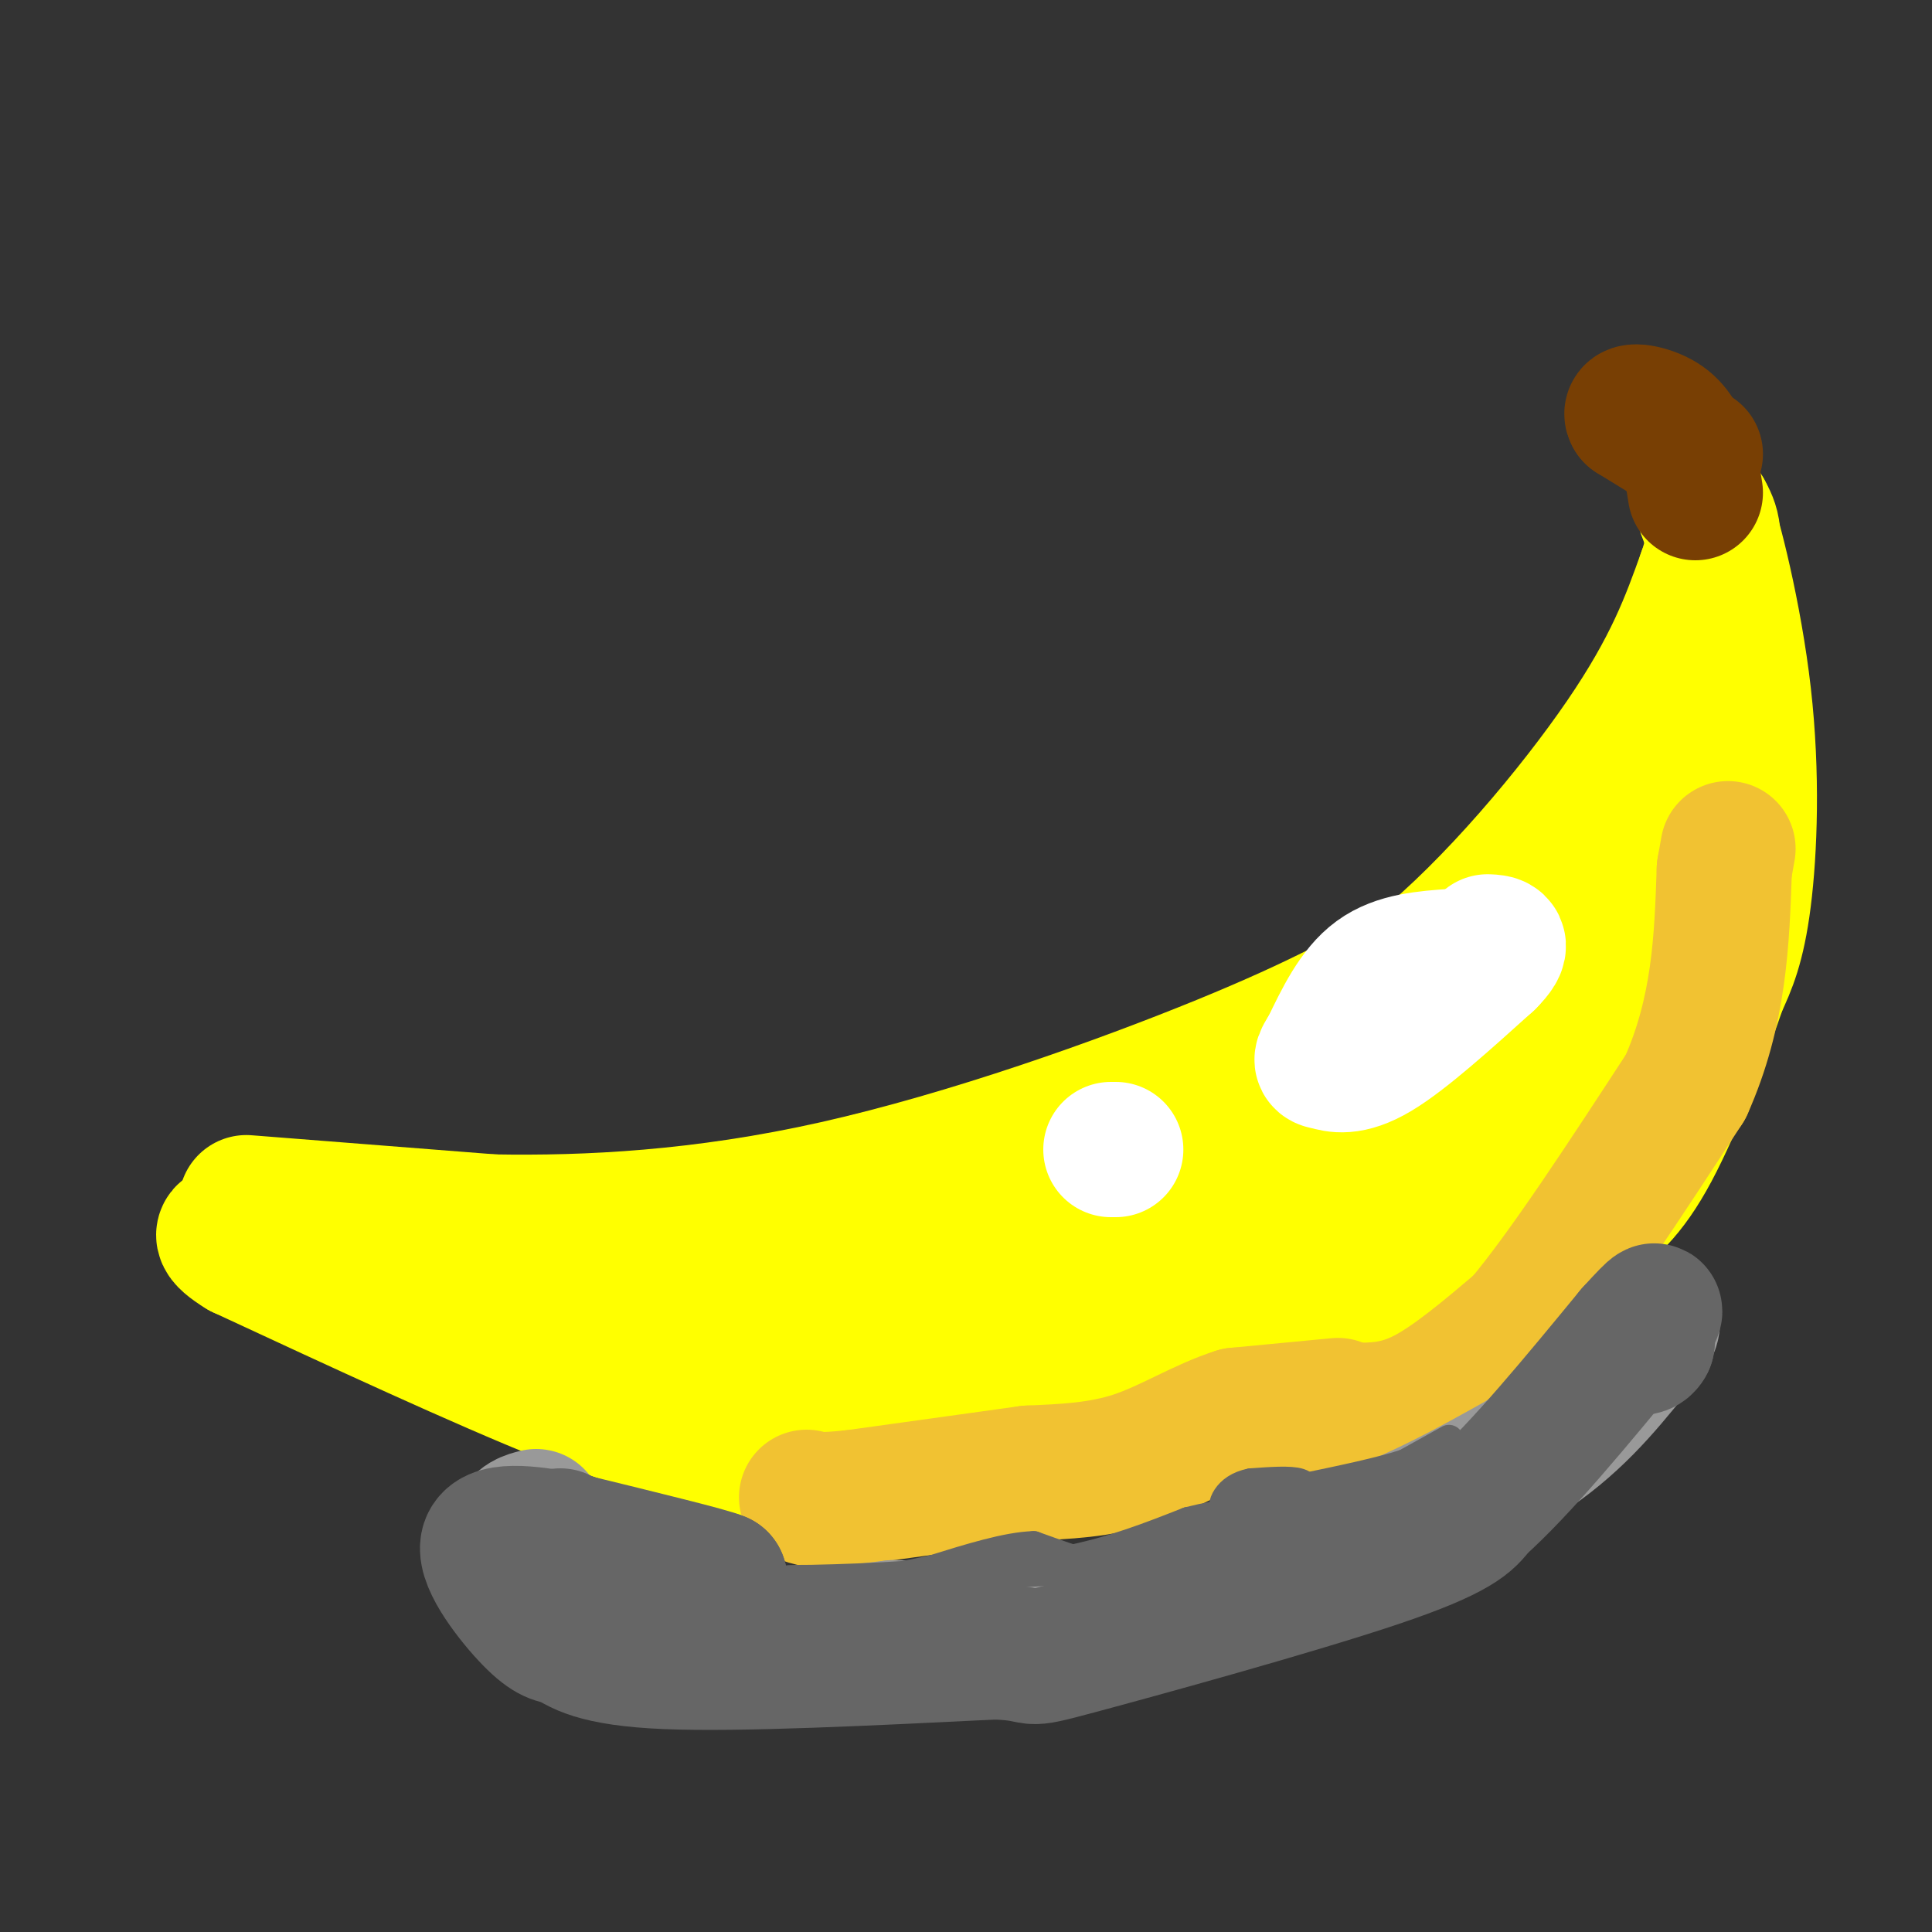 <svg viewBox='0 0 400 400' version='1.1' xmlns='http://www.w3.org/2000/svg' xmlns:xlink='http://www.w3.org/1999/xlink'><rect x="0" y="0" width="400" height="400" fill="#333333" stroke="none"/><g fill='none' stroke='rgb(255,255,0)' stroke-width='28' stroke-linecap='round' stroke-linejoin='round'><path d='M51,249c0.000,0.000 51.000,4.000 51,4'/><path d='M102,253c19.679,0.345 43.375,-0.792 71,-7c27.625,-6.208 59.179,-17.488 80,-26c20.821,-8.512 30.911,-14.256 41,-20'/><path d='M294,200c14.956,-12.044 31.844,-32.156 42,-47c10.156,-14.844 13.578,-24.422 17,-34'/><path d='M353,119c2.833,-7.833 1.417,-10.417 0,-13'/><path d='M353,106c1.750,4.298 6.125,21.542 8,38c1.875,16.458 1.250,32.131 0,42c-1.250,9.869 -3.125,13.935 -5,18'/><path d='M356,204c-3.310,9.655 -9.083,24.792 -14,34c-4.917,9.208 -8.976,12.488 -15,17c-6.024,4.512 -14.012,10.256 -22,16'/><path d='M305,271c-1.556,2.622 5.556,1.178 -10,6c-15.556,4.822 -53.778,15.911 -92,27'/><path d='M203,304c-22.756,4.333 -33.644,1.667 -46,-2c-12.356,-3.667 -26.178,-8.333 -40,-13'/><path d='M117,289c-17.833,-7.167 -42.417,-18.583 -67,-30'/><path d='M50,259c-9.489,-5.778 0.289,-5.222 19,0c18.711,5.222 46.356,15.111 74,25'/><path d='M143,284c15.049,4.161 15.673,2.064 19,0c3.327,-2.064 9.357,-4.094 13,-6c3.643,-1.906 4.898,-3.687 1,-6c-3.898,-2.313 -12.949,-5.156 -22,-8'/><path d='M154,264c-3.656,0.536 -1.794,5.876 -4,8c-2.206,2.124 -8.478,1.033 -9,0c-0.522,-1.033 4.708,-2.010 10,-1c5.292,1.010 10.646,4.005 16,7'/><path d='M167,278c5.286,4.012 10.500,10.542 14,15c3.500,4.458 5.286,6.845 7,0c1.714,-6.845 3.357,-22.923 5,-39'/><path d='M193,254c2.831,3.772 7.408,32.702 10,45c2.592,12.298 3.198,7.965 5,3c1.802,-4.965 4.801,-10.561 6,-20c1.199,-9.439 0.600,-22.719 0,-36'/><path d='M214,246c2.044,2.444 7.156,26.556 11,38c3.844,11.444 6.422,10.222 9,9'/><path d='M234,293c1.133,-12.600 -0.533,-48.600 2,-57c2.533,-8.400 9.267,10.800 16,30'/><path d='M252,266c3.289,7.600 3.511,11.600 4,5c0.489,-6.600 1.244,-23.800 2,-41'/><path d='M258,230c2.024,-7.738 6.083,-6.583 11,4c4.917,10.583 10.690,30.595 12,38c1.310,7.405 -1.845,2.202 -5,-3'/><path d='M276,269c-2.447,-1.119 -6.065,-2.416 -2,-9c4.065,-6.584 15.811,-18.456 21,-25c5.189,-6.544 3.820,-7.762 1,-13c-2.820,-5.238 -7.091,-14.497 -8,-14c-0.909,0.497 1.546,10.748 4,21'/><path d='M292,229c0.000,10.810 -2.000,27.333 -1,33c1.000,5.667 5.000,0.476 9,-6c4.000,-6.476 8.000,-14.238 12,-22'/><path d='M312,234c5.200,-6.533 12.200,-11.867 16,-18c3.800,-6.133 4.400,-13.067 5,-20'/><path d='M333,196c2.417,-5.119 5.958,-7.917 9,-15c3.042,-7.083 5.583,-18.452 4,-20c-1.583,-1.548 -7.292,6.726 -13,15'/><path d='M333,176c-2.917,2.978 -3.710,2.922 -4,6c-0.290,3.078 -0.078,9.290 -1,15c-0.922,5.710 -2.978,10.917 -8,14c-5.022,3.083 -13.011,4.041 -21,5'/></g>
<g fill='none' stroke='rgb(120,63,4)' stroke-width='28' stroke-linecap='round' stroke-linejoin='round'><path d='M351,94c0.000,0.000 -13.000,-8.000 -13,-8'/><path d='M338,86c-0.911,-1.333 3.311,-0.667 6,1c2.689,1.667 3.844,4.333 5,7'/><path d='M349,94c1.167,2.500 1.583,5.250 2,8'/></g>
<g fill='none' stroke='rgb(241,194,50)' stroke-width='28' stroke-linecap='round' stroke-linejoin='round'><path d='M280,292c4.583,0.000 9.167,0.000 15,-3c5.833,-3.000 12.917,-9.000 20,-15'/><path d='M315,274c9.000,-10.667 21.500,-29.833 34,-49'/><path d='M349,225c7.000,-15.667 7.500,-30.333 8,-45'/><path d='M357,180c1.333,-7.500 0.667,-3.750 0,0'/><path d='M277,291c0.000,0.000 -21.000,2.000 -21,2'/><path d='M256,293c-6.956,2.178 -13.844,6.622 -21,9c-7.156,2.378 -14.578,2.689 -22,3'/><path d='M213,305c-9.667,1.333 -22.833,3.167 -36,5'/><path d='M177,310c-7.667,0.833 -8.833,0.417 -10,0'/></g>
<g fill='none' stroke='rgb(255,255,255)' stroke-width='28' stroke-linecap='round' stroke-linejoin='round'><path d='M301,198c-5.833,0.417 -11.667,0.833 -16,4c-4.333,3.167 -7.167,9.083 -10,15'/><path d='M275,217c-1.869,2.893 -1.542,2.625 0,3c1.542,0.375 4.298,1.393 10,-2c5.702,-3.393 14.351,-11.196 23,-19'/><path d='M308,199c3.833,-3.833 1.917,-3.917 0,-4'/><path d='M230,238c0.000,0.000 1.000,0.000 1,0'/></g>
<g fill='none' stroke='rgb(153,153,153)' stroke-width='28' stroke-linecap='round' stroke-linejoin='round'><path d='M111,314c-1.667,0.417 -3.333,0.833 -4,3c-0.667,2.167 -0.333,6.083 0,10'/><path d='M107,327c2.933,4.578 10.267,11.022 24,13c13.733,1.978 33.867,-0.511 54,-3'/><path d='M185,337c11.111,0.244 11.889,2.356 25,0c13.111,-2.356 38.556,-9.178 64,-16'/><path d='M274,321c17.500,-5.833 29.250,-12.417 41,-19'/><path d='M315,302c10.667,-6.833 16.833,-14.417 23,-22'/><path d='M338,280c4.500,-4.833 4.250,-5.917 4,-7'/></g>
<g fill='none' stroke='rgb(102,102,102)' stroke-width='28' stroke-linecap='round' stroke-linejoin='round'><path d='M116,318c0.000,0.000 12.000,6.000 12,6'/><path d='M128,324c5.500,1.500 13.250,2.250 21,3'/><path d='M149,327c-1.667,-0.833 -16.333,-4.417 -31,-8'/><path d='M118,319c-9.095,-1.857 -16.333,-2.500 -17,1c-0.667,3.500 5.238,11.143 9,15c3.762,3.857 5.381,3.929 7,4'/><path d='M117,339c2.733,1.822 6.067,4.378 21,5c14.933,0.622 41.467,-0.689 68,-2'/><path d='M206,342c10.929,0.405 4.250,2.417 17,-1c12.750,-3.417 44.929,-12.262 62,-18c17.071,-5.738 19.036,-8.369 21,-11'/><path d='M306,312c8.833,-7.833 20.417,-21.917 32,-36'/><path d='M338,276c5.911,-6.489 4.689,-4.711 4,-3c-0.689,1.711 -0.844,3.356 -1,5'/><path d='M341,278c-0.500,1.000 -1.250,1.000 -2,1'/></g>
<g fill='none' stroke='rgb(102,102,102)' stroke-width='6' stroke-linecap='round' stroke-linejoin='round'><path d='M300,298c0.000,0.000 -9.000,5.000 -9,5'/><path d='M291,303c-5.000,1.667 -13.000,3.333 -21,5'/><path d='M270,308c-4.467,1.933 -5.133,4.267 -9,6c-3.867,1.733 -10.933,2.867 -18,4'/><path d='M243,318c-5.667,1.500 -10.833,3.250 -16,5'/><path d='M227,323c-8.833,1.333 -22.917,2.167 -37,3'/><path d='M190,326c-9.833,0.667 -15.917,0.833 -22,1'/><path d='M168,327c-4.889,0.156 -6.111,0.044 -3,0c3.111,-0.044 10.556,-0.022 18,0'/><path d='M183,327c9.667,-0.333 24.833,-1.167 40,-2'/><path d='M223,325c7.422,-0.356 5.978,-0.244 3,-1c-2.978,-0.756 -7.489,-2.378 -12,-4'/><path d='M214,320c-5.500,0.167 -13.250,2.583 -21,5'/><path d='M193,325c-5.311,1.133 -8.089,1.467 -3,1c5.089,-0.467 18.044,-1.733 31,-3'/><path d='M221,323c9.333,-1.833 17.167,-4.917 25,-8'/><path d='M246,315c7.333,-1.833 13.167,-2.417 19,-3'/><path d='M265,312c4.012,-0.738 4.542,-1.083 5,-2c0.458,-0.917 0.845,-2.405 -1,-3c-1.845,-0.595 -5.923,-0.298 -10,0'/><path d='M259,307c-2.619,0.500 -4.167,1.750 -5,3c-0.833,1.250 -0.952,2.500 0,3c0.952,0.500 2.976,0.250 5,0'/><path d='M259,313c5.667,-0.833 17.333,-2.917 29,-5'/><path d='M288,308c10.155,-1.536 21.042,-2.875 28,-4c6.958,-1.125 9.988,-2.036 11,-3c1.012,-0.964 0.006,-1.982 -1,-3'/></g>
</svg>